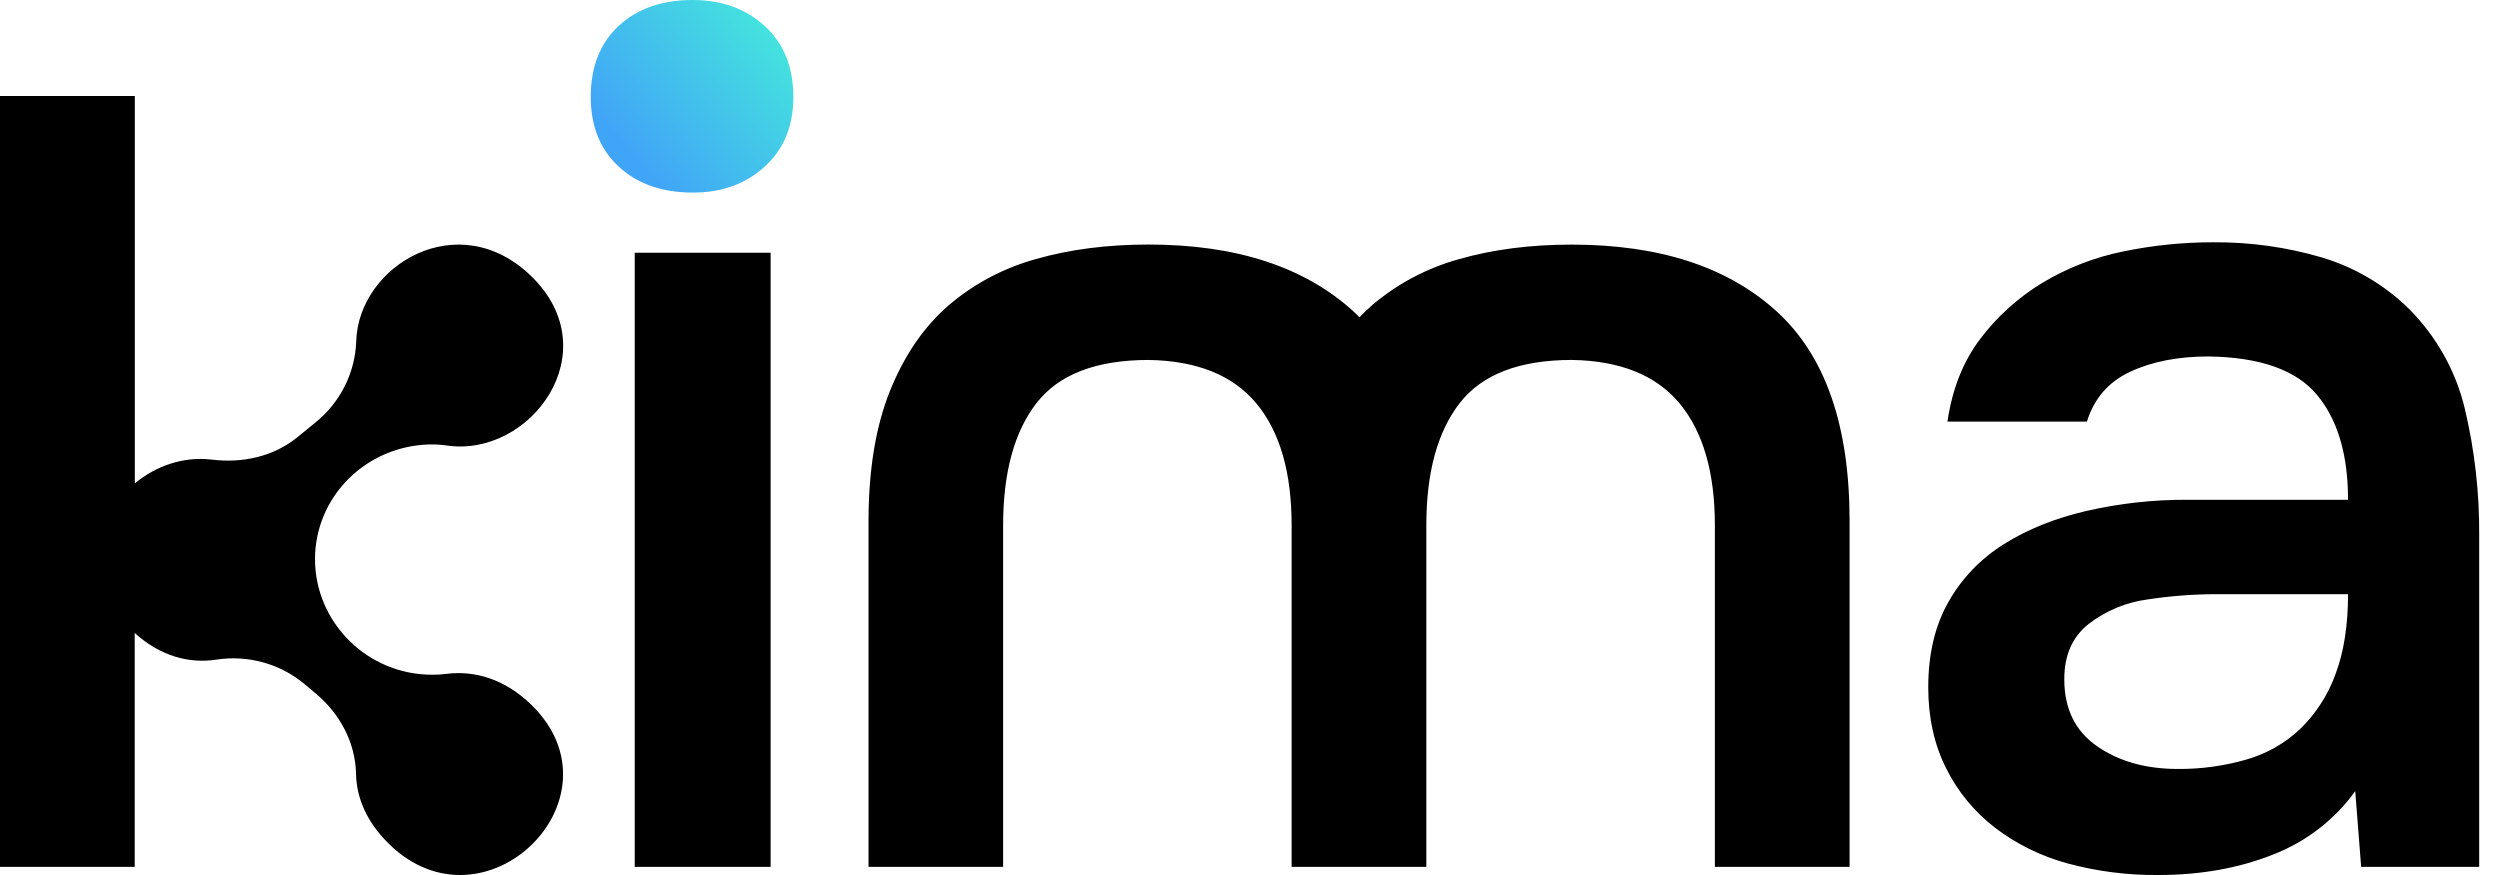 <?xml version="1.0" encoding="UTF-8"?>
<svg xmlns="http://www.w3.org/2000/svg" width="120" height="42" viewBox="0 0 120 42" fill="none">
  <path fill-rule="evenodd" clip-rule="evenodd" d="M20.738 32.387C20.97 32.391 21.202 32.377 21.432 32.345C22.77 32.177 24.226 32.581 25.511 33.836C30.089 38.312 23.269 45.002 18.678 40.515C17.581 39.442 17.11 38.267 17.09 37.148C17.062 35.672 16.338 34.29 15.195 33.324L14.637 32.851C14.059 32.363 13.378 32.003 12.643 31.798C11.908 31.593 11.136 31.546 10.38 31.663C9.102 31.859 7.711 31.512 6.466 30.383V41.609H0V4.609H6.472V23.203C7.478 22.365 8.807 21.895 10.176 22.062C11.649 22.243 13.139 21.913 14.28 20.982L15.148 20.275C15.737 19.796 16.215 19.201 16.552 18.528C16.888 17.855 17.075 17.12 17.099 16.372C17.211 12.747 22.008 9.842 25.516 13.271C29.229 16.901 25.445 21.985 21.432 21.382C21.152 21.343 20.869 21.327 20.587 21.334C19.123 21.376 17.733 21.974 16.712 23.001C15.692 24.028 15.12 25.403 15.12 26.835C15.12 29.873 17.629 32.387 20.738 32.387ZM113.051 37.973C112.067 39.345 110.694 40.405 109.1 41.022C107.459 41.673 105.628 41.999 103.607 42C102.128 42.015 100.654 41.827 99.229 41.44C97.972 41.097 96.796 40.518 95.766 39.735C94.772 38.97 93.968 37.995 93.416 36.882C92.844 35.745 92.557 34.449 92.556 32.995C92.556 31.392 92.881 30.022 93.53 28.884C94.167 27.758 95.081 26.807 96.191 26.116C97.315 25.407 98.641 24.875 100.168 24.521C101.744 24.161 103.357 23.983 104.975 23.989H112.706C112.706 21.828 112.21 20.15 111.218 18.956C110.226 17.762 108.491 17.146 106.011 17.11C104.56 17.11 103.31 17.352 102.262 17.837C101.214 18.321 100.518 19.122 100.172 20.237H93.478C93.706 18.672 94.23 17.348 95.051 16.267C95.859 15.195 96.869 14.284 98.026 13.581C99.223 12.86 100.54 12.348 101.917 12.069C103.338 11.775 104.787 11.628 106.239 11.63C108.002 11.616 109.758 11.861 111.446 12.357C113.025 12.829 114.46 13.675 115.625 14.819C116.954 16.152 117.884 17.815 118.314 19.629C118.787 21.628 119.018 23.674 119.001 25.726V41.609H113.335L113.051 37.973ZM112.706 28.52H106.41C105.299 28.52 104.19 28.605 103.092 28.772C102.057 28.909 101.079 29.315 100.259 29.947C99.476 30.562 99.085 31.447 99.086 32.603C99.086 34.021 99.61 35.093 100.659 35.819C101.708 36.545 102.995 36.908 104.522 36.91C105.636 36.92 106.746 36.769 107.815 36.462C108.793 36.184 109.687 35.675 110.418 34.981C111.176 34.239 111.753 33.341 112.107 32.352C112.507 31.289 112.706 30.011 112.706 28.52ZM48.15 25.221V41.61H41.689V24.997C41.693 22.537 42.036 20.458 42.72 18.761C43.404 17.064 44.335 15.701 45.515 14.673C46.729 13.63 48.167 12.866 49.722 12.436C51.343 11.971 53.146 11.738 55.129 11.738C59.326 11.738 62.597 12.801 64.944 14.927C65.033 15.008 65.118 15.092 65.203 15.176L65.255 15.228C65.441 15.036 65.631 14.848 65.831 14.675C67.045 13.632 68.482 12.868 70.037 12.438C71.659 11.973 73.462 11.741 75.445 11.741C79.643 11.742 82.915 12.805 85.261 14.93C87.607 17.054 88.78 20.41 88.78 24.997V41.61H82.314V25.215C82.313 22.677 81.75 20.729 80.625 19.37C79.5 18.012 77.774 17.314 75.446 17.277C72.929 17.28 71.136 17.97 70.067 19.347C68.999 20.724 68.464 22.679 68.464 25.21V41.61H61.998V25.221C61.999 22.68 61.437 20.73 60.312 19.372C59.186 18.013 57.459 17.315 55.132 17.278C52.614 17.28 50.821 17.97 49.753 19.348C48.684 20.726 48.15 22.684 48.15 25.221ZM30.467 12.132H36.99V41.609H30.467V12.132Z" fill="black"></path>
  <path d="M33.254 4.33989e-06C34.639 4.33989e-06 35.79 0.416 36.705 1.247C37.619 2.078 38.078 3.213 38.081 4.652C38.081 6.048 37.623 7.163 36.706 7.997C35.789 8.832 34.638 9.247 33.255 9.243C31.779 9.243 30.593 8.828 29.698 7.997C28.802 7.167 28.355 6.052 28.355 4.652C28.355 3.209 28.803 2.072 29.697 1.242C30.591 0.413 31.776 -0.002 33.254 4.33989e-06Z" fill="url(#paint0_linear_43_1070)"></path>
  <defs>
    <linearGradient id="paint0_linear_43_1070" x1="37.009" y1="1.543" x2="29.543" y2="7.866" gradientUnits="userSpaceOnUse">
      <stop stop-color="#44E2DE"></stop>
      <stop offset="0.91" stop-color="#41A5F7"></stop>
    </linearGradient>
  </defs>
</svg>
